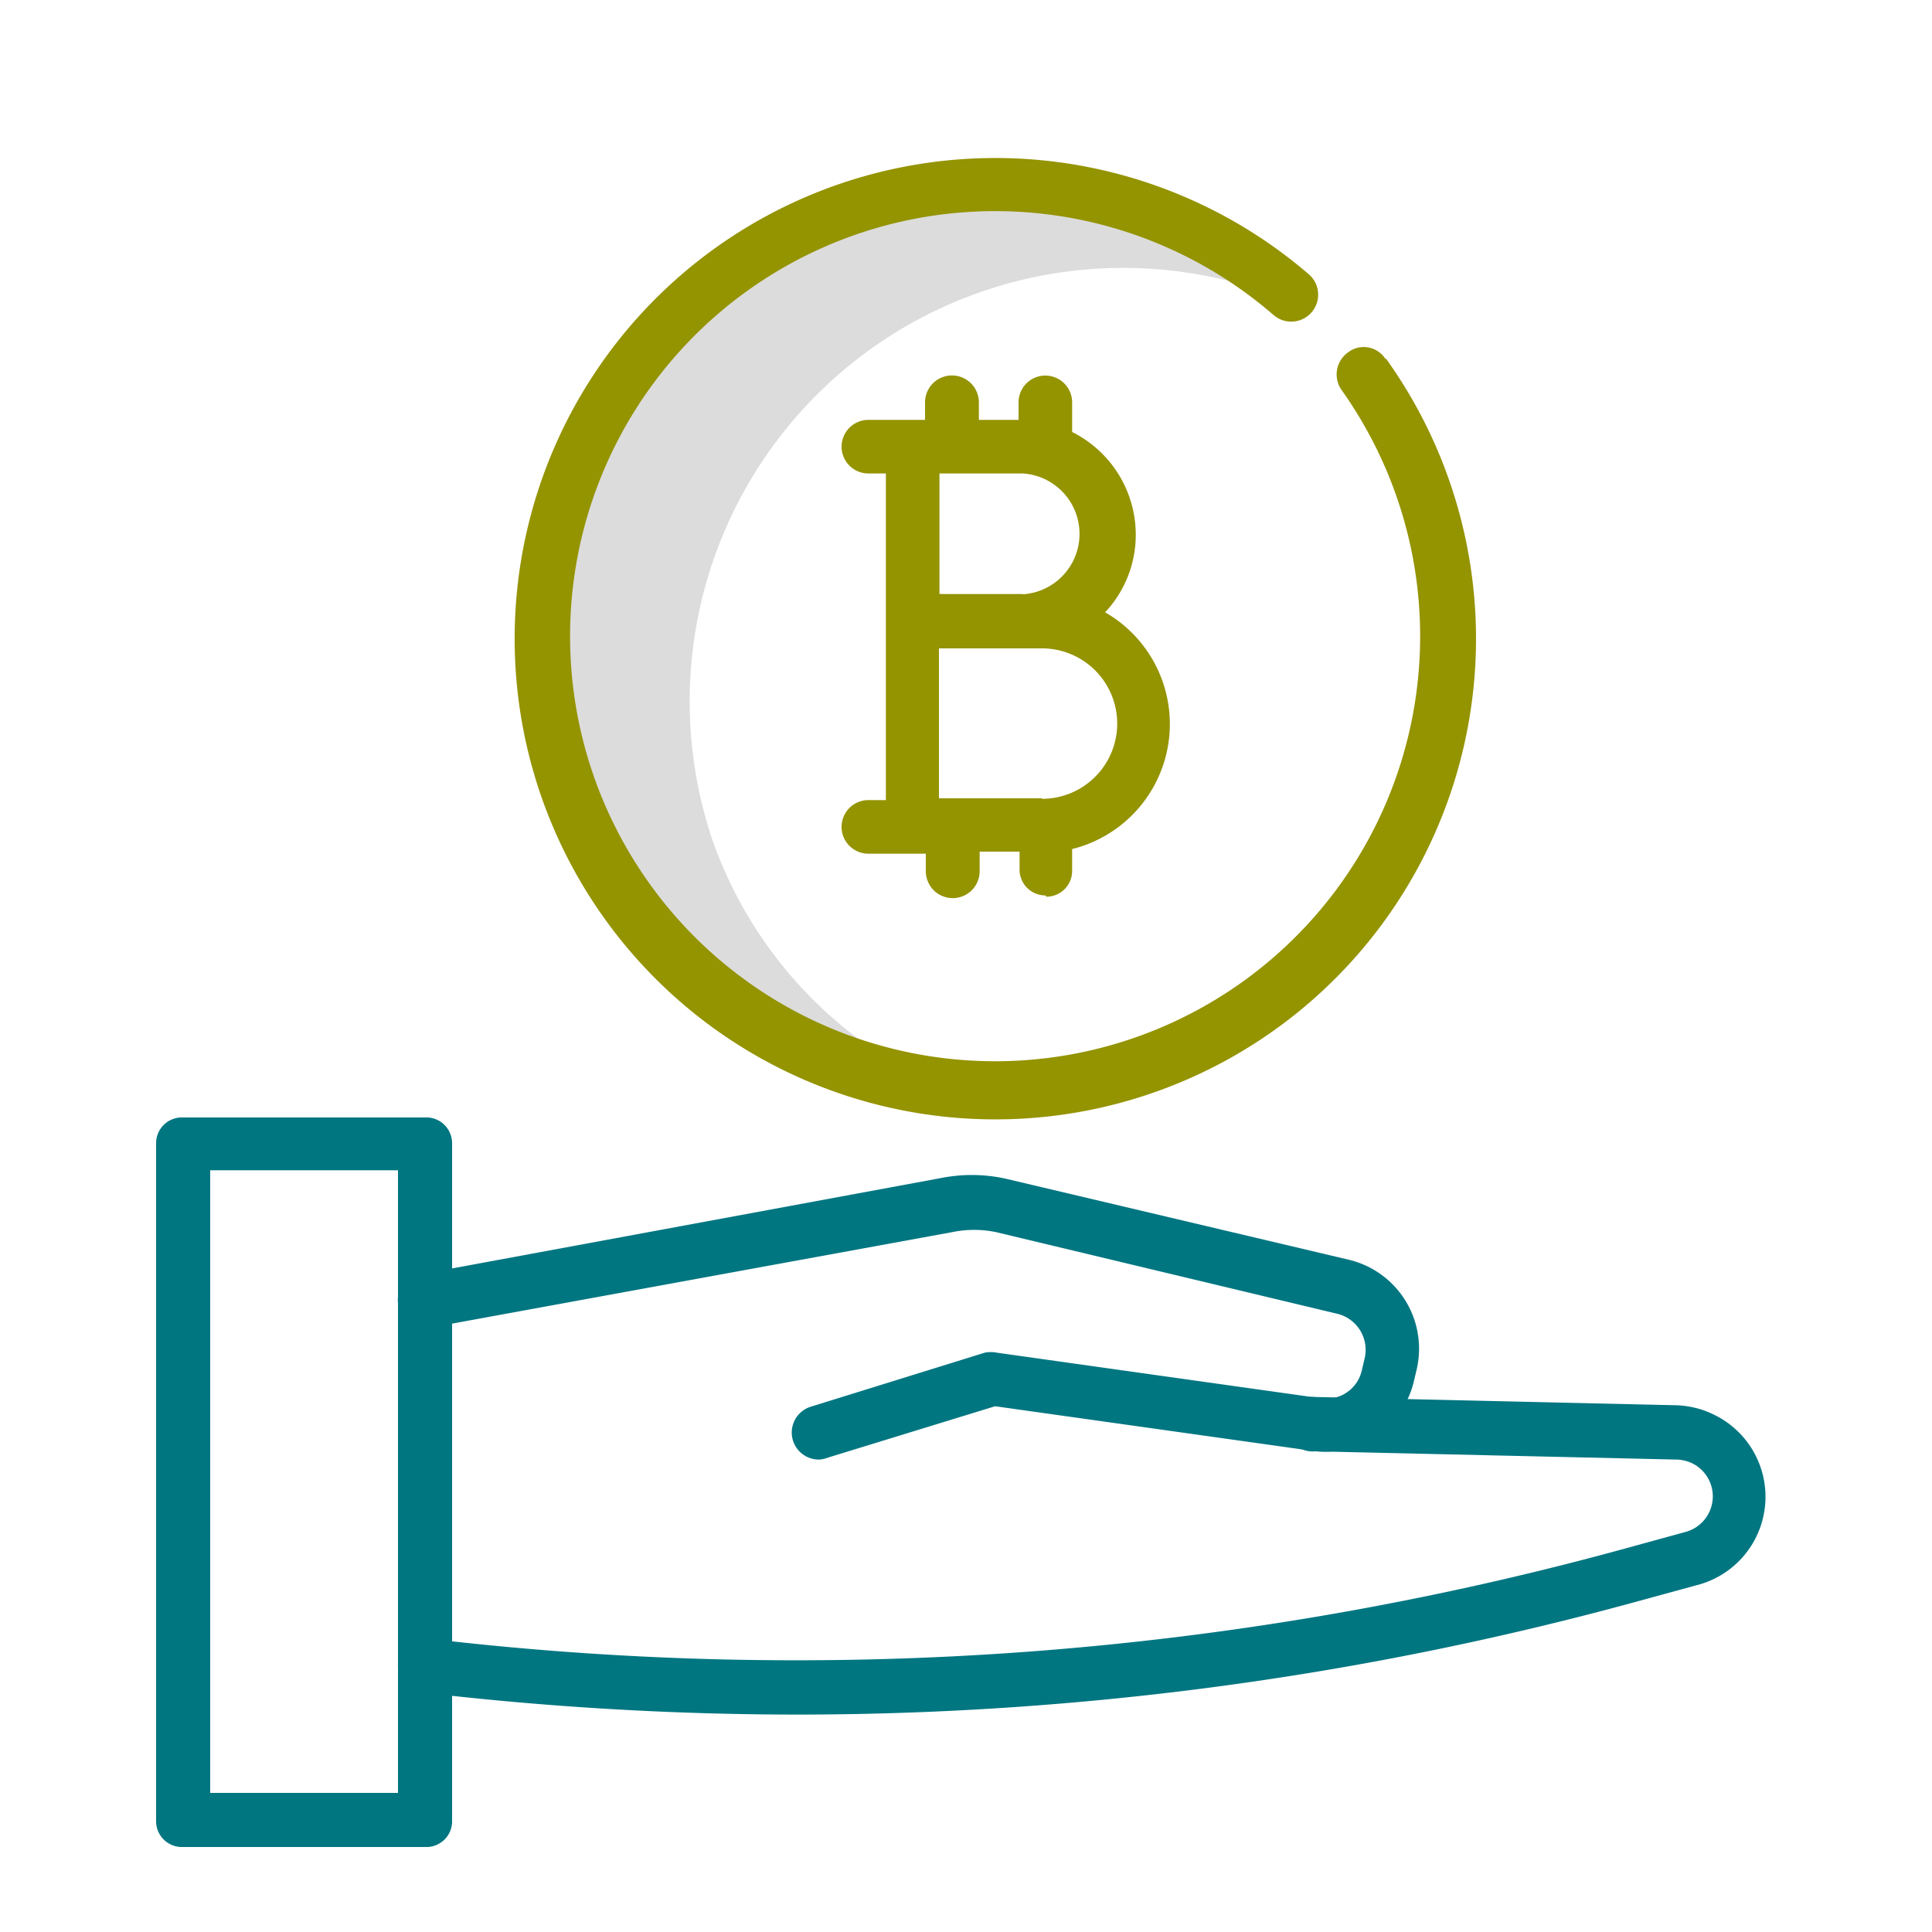 <svg id="Layer_1" data-name="Layer 1" xmlns="http://www.w3.org/2000/svg" width="1.04in" height="1.04in" viewBox="0 0 75 74.88"><defs><style>.cls-1{fill:#dcdcdc;}.cls-2{fill:#949300;}.cls-3{fill:#007681;}</style></defs><title>web-icons</title><path class="cls-1" d="M27.67,32.59A16.83,16.83,0,0,1,48.27,11,16.83,16.83,0,0,0,22.8,30.29a16.59,16.59,0,0,0,11.11,10.4A16.48,16.48,0,0,1,27.67,32.59Z"/><path class="cls-2" d="M39.71,23H36.47V18.32h3.24a2.35,2.35,0,0,1,0,4.69Zm.74,7.93h-4V25.11h4a2.92,2.92,0,0,1,0,5.84Zm.17,3.82a1,1,0,0,0,1-1v-.85a5,5,0,0,0,1.28-9.19,4.39,4.39,0,0,0,1.19-3,4.46,4.46,0,0,0-2.47-4V15.56a1,1,0,1,0-2.08,0v.68H38v-.68a1,1,0,0,0-2.09,0v.68H33.71a1,1,0,1,0,0,2.08h.68V31h-.68a1,1,0,1,0,0,2.08h2.23v.68a1,1,0,0,0,2.09,0V33h1.55v.7a1,1,0,0,0,1,1Z"/><path class="cls-2" d="M53.78,13.87a1,1,0,0,0-1.45-.25,1.05,1.05,0,0,0-.25,1.46,16.5,16.5,0,1,1-29.95,9.56A16.5,16.5,0,0,1,49.44,12.17a1,1,0,0,0,1.37-1.58,18.66,18.66,0,1,0,3,3.28Z"/><path class="cls-3" d="M16.5,71.64H7.11a1,1,0,0,1-1.05-1V44.32a1,1,0,0,1,1.05-1H16.5a1,1,0,0,1,1.05,1V70.59A1,1,0,0,1,16.5,71.64Zm-8.34-2.1h7.29V45.37H8.16Z"/><path class="cls-3" d="M31.81,56.6a1.05,1.05,0,0,1-.31-2.06l6.73-2.09a1.18,1.18,0,0,1,.46,0l12.58,1.77a1.41,1.41,0,0,0,1.6-1.1l.11-.47a1.44,1.44,0,0,0-1.07-1.71L38.66,47.77a4.19,4.19,0,0,0-1.69,0L16.69,51.48a1.05,1.05,0,0,1-1.22-.85,1,1,0,0,1,.84-1.22l20.28-3.75a6.09,6.09,0,0,1,2.55.06l13.25,3.13A3.55,3.55,0,0,1,55,53.08l-.11.47A3.56,3.56,0,0,1,51,56.27L38.63,54.53l-6.51,2A1.06,1.06,0,0,1,31.81,56.6Z"/><path class="cls-3" d="M30.94,66.5a125,125,0,0,1-14.56-.86,1.05,1.05,0,0,1,.24-2.09,121.53,121.53,0,0,0,46.26-3.44l2.55-.7a1.43,1.43,0,0,0,.31-2.64,1.49,1.49,0,0,0-.68-.17l-14-.32a1.06,1.06,0,1,1,0-2.11l13.93.32h0a3.58,3.58,0,0,1,1.65.42A3.54,3.54,0,0,1,66,61.44l-2.56.7A123.52,123.52,0,0,1,30.94,66.5Z"/></svg>